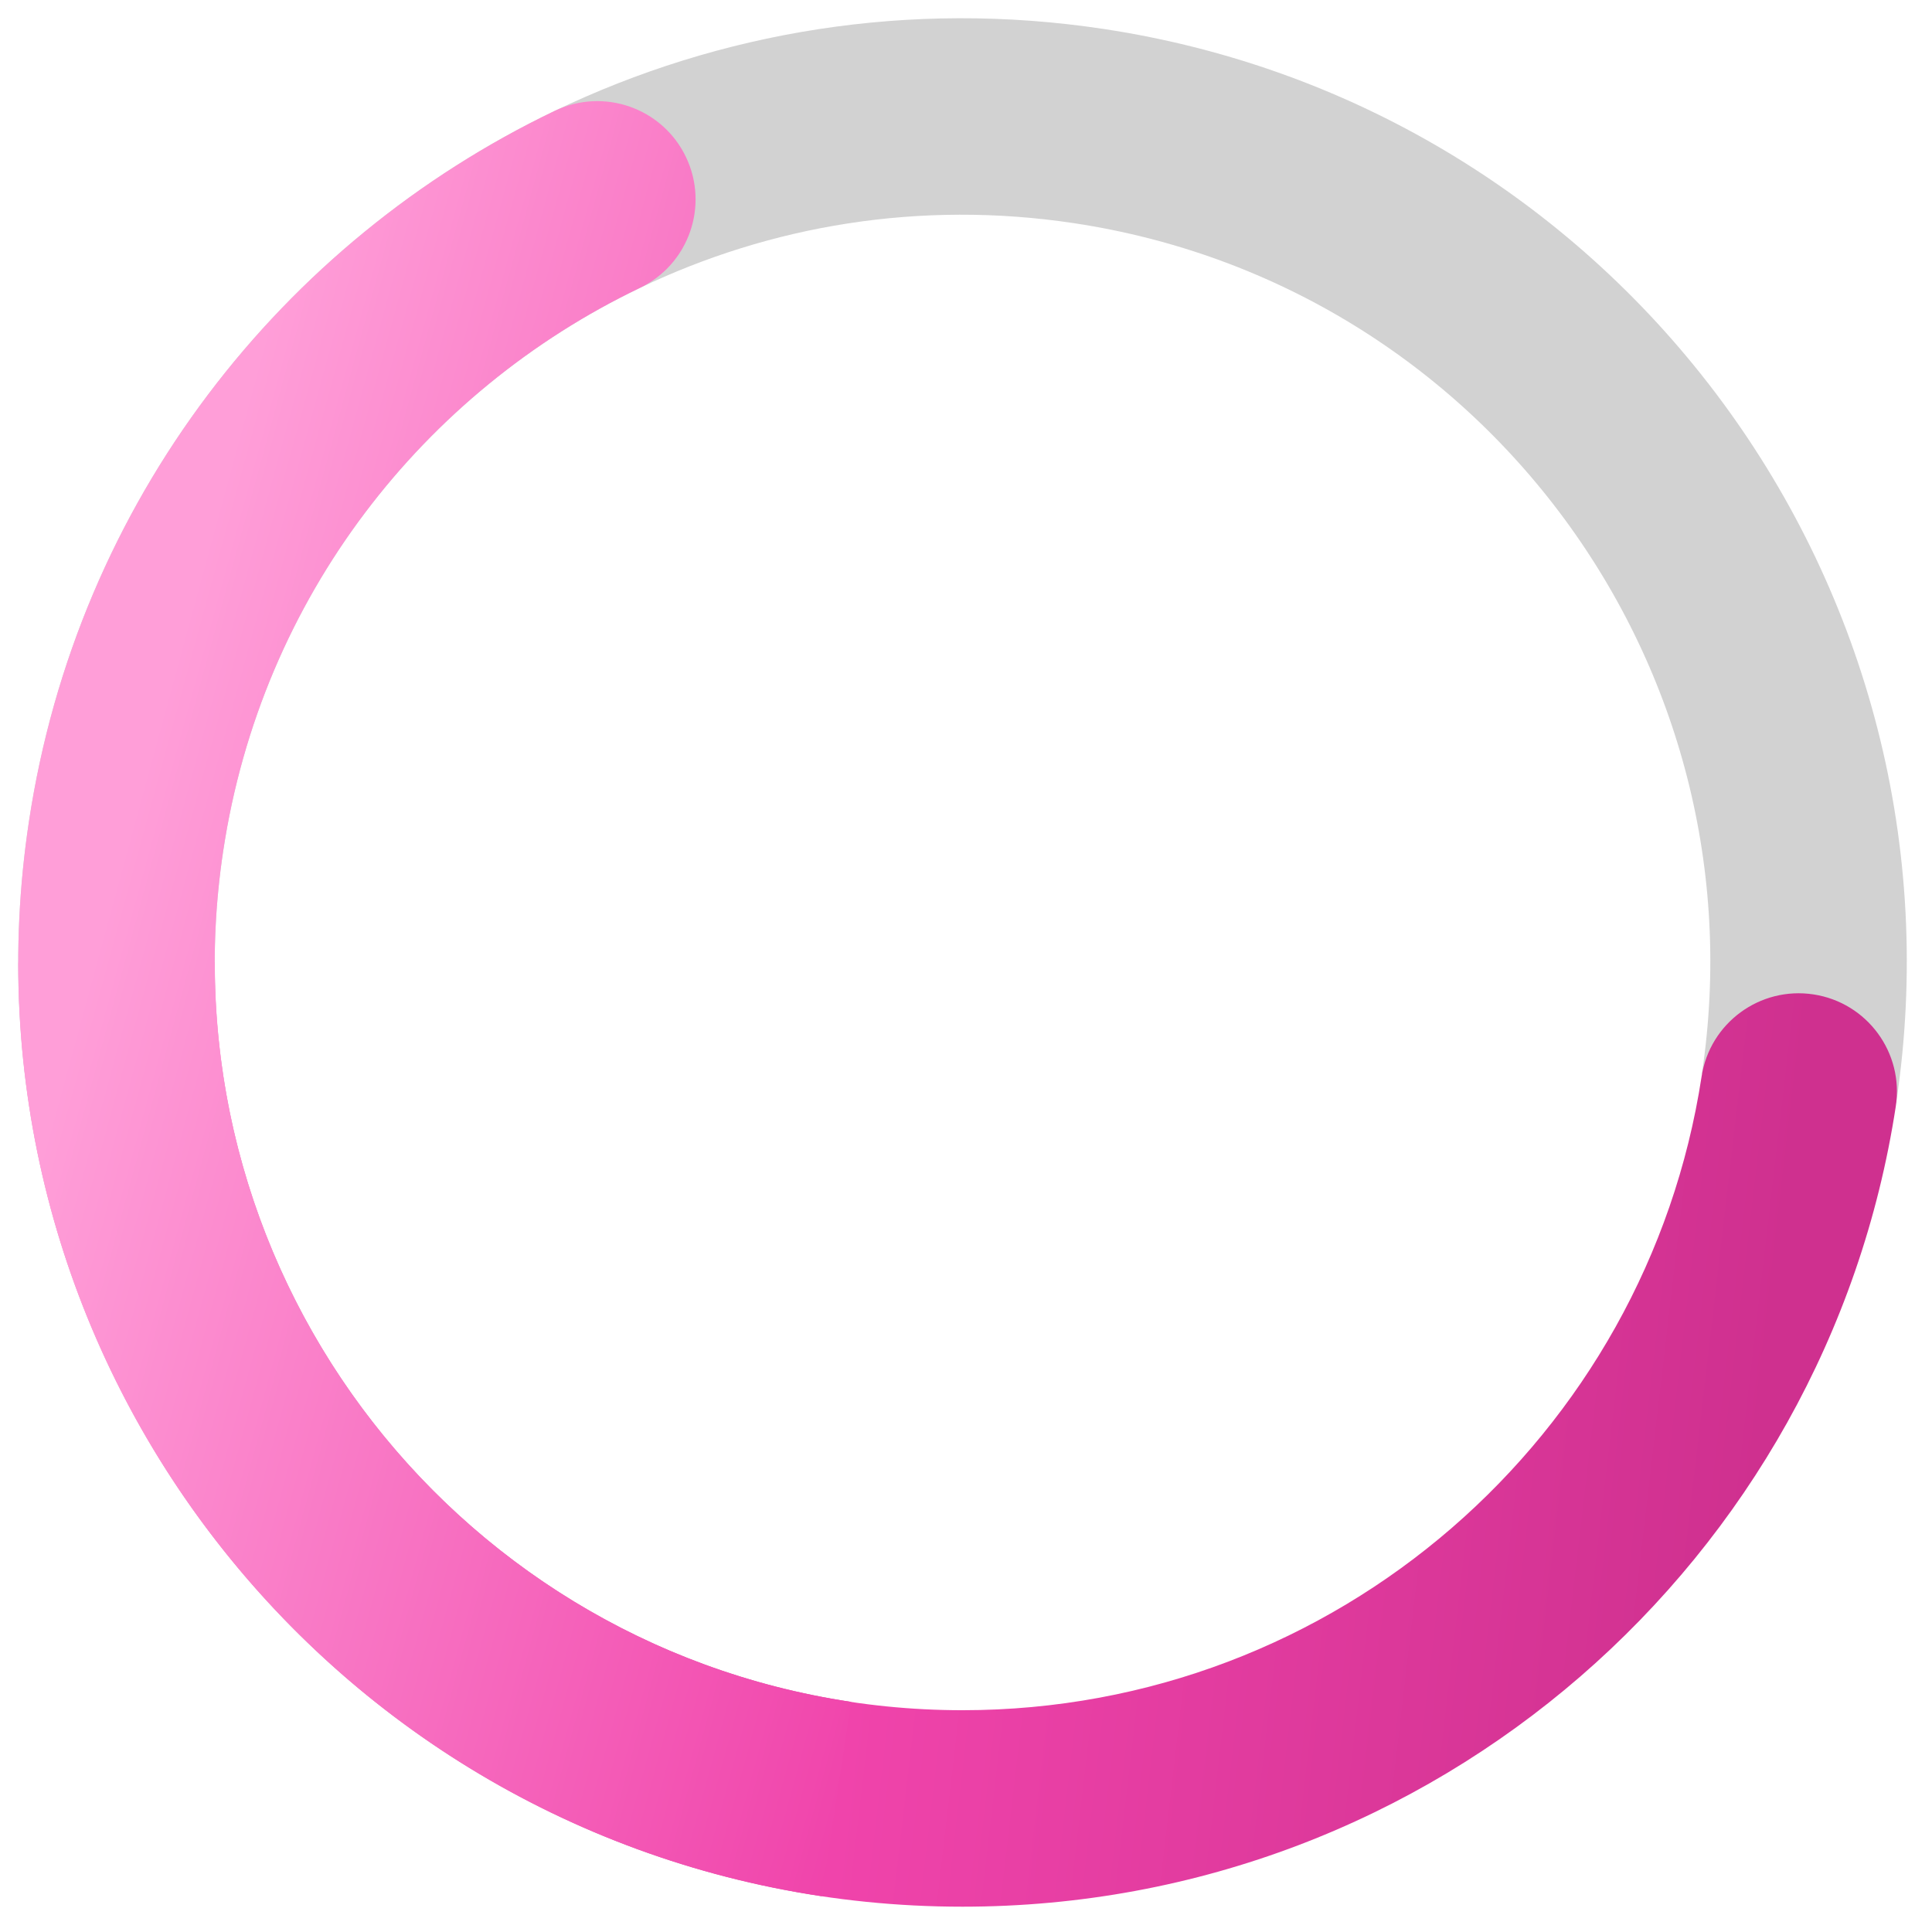 <svg xmlns="http://www.w3.org/2000/svg" width="177px" height="177px" viewBox="0 0 177 177" fill="none" aria-hidden="true">
<path d="M164.816 99.727C171.193 57.403 142.052 17.923 99.727 11.546C83.783 9.144 68.243 11.782 54.724 18.267C32.356 28.996 15.521 50.255 11.546 76.635C5.169 118.959 34.311 158.44 76.635 164.816" stroke="#D2D2D2" stroke-width="18"/>
<path d="M173.682 101.361C174.434 96.448 171.061 91.855 166.147 91.103C161.234 90.352 156.641 93.725 155.889 98.639L173.682 101.361ZM88.181 165.681V156.681C50.35 156.681 19.681 126.013 19.681 88.181H10.681H1.681C1.681 135.954 40.409 174.681 88.181 174.681V165.681ZM164.786 100L155.889 98.639C150.861 131.504 122.453 156.681 88.181 156.681V165.681V174.681C131.477 174.681 167.329 142.881 173.682 101.361L164.786 100Z" fill="url(#paint0_linear_300_2568505ce11c43d)"/>
<path d="M58.616 26.381C63.098 24.232 64.988 18.856 62.839 14.374C60.689 9.893 55.313 8.002 50.831 10.152L58.616 26.381ZM76.635 164.816L77.976 155.917C40.566 150.28 14.809 115.385 20.446 77.976L11.546 76.635L2.647 75.294C-4.471 122.534 28.055 166.598 75.294 173.716L76.635 164.816ZM11.546 76.635L20.446 77.976C23.957 54.667 38.821 35.876 58.616 26.381L54.724 18.267L50.831 10.152C25.89 22.115 7.084 45.842 2.647 75.294L11.546 76.635Z" fill="url(#paint1_linear_300_2568505ce11c43d)"/>
<defs><linearGradient class="cerosgradient" data-cerosgradient="true" id="CerosGradient_idc9a424ba3" gradientUnits="userSpaceOnUse" x1="50%" y1="100%" x2="50%" y2="0%"><stop offset="0%" stop-color="#d1d1d1"/><stop offset="100%" stop-color="#d1d1d1"/></linearGradient>
<linearGradient id="paint0_linear_300_2568505ce11c43d" x1="11.681" y1="79.681" x2="165.681" y2="97.681" gradientUnits="userSpaceOnUse">
<stop stop-color="#FF9ED8"/>
<stop offset="0.481" stop-color="#F044AB"/>
<stop offset="1" stop-color="#CF308F"/>
</linearGradient>
<linearGradient id="paint1_linear_300_2568505ce11c43d" x1="13.801" y1="68.379" x2="163.401" y2="109.121" gradientUnits="userSpaceOnUse">
<stop stop-color="#FF9ED8"/>
<stop offset="0.562" stop-color="#F044AB"/>
<stop offset="1" stop-color="#CF308F"/>
</linearGradient>
</defs>
</svg>